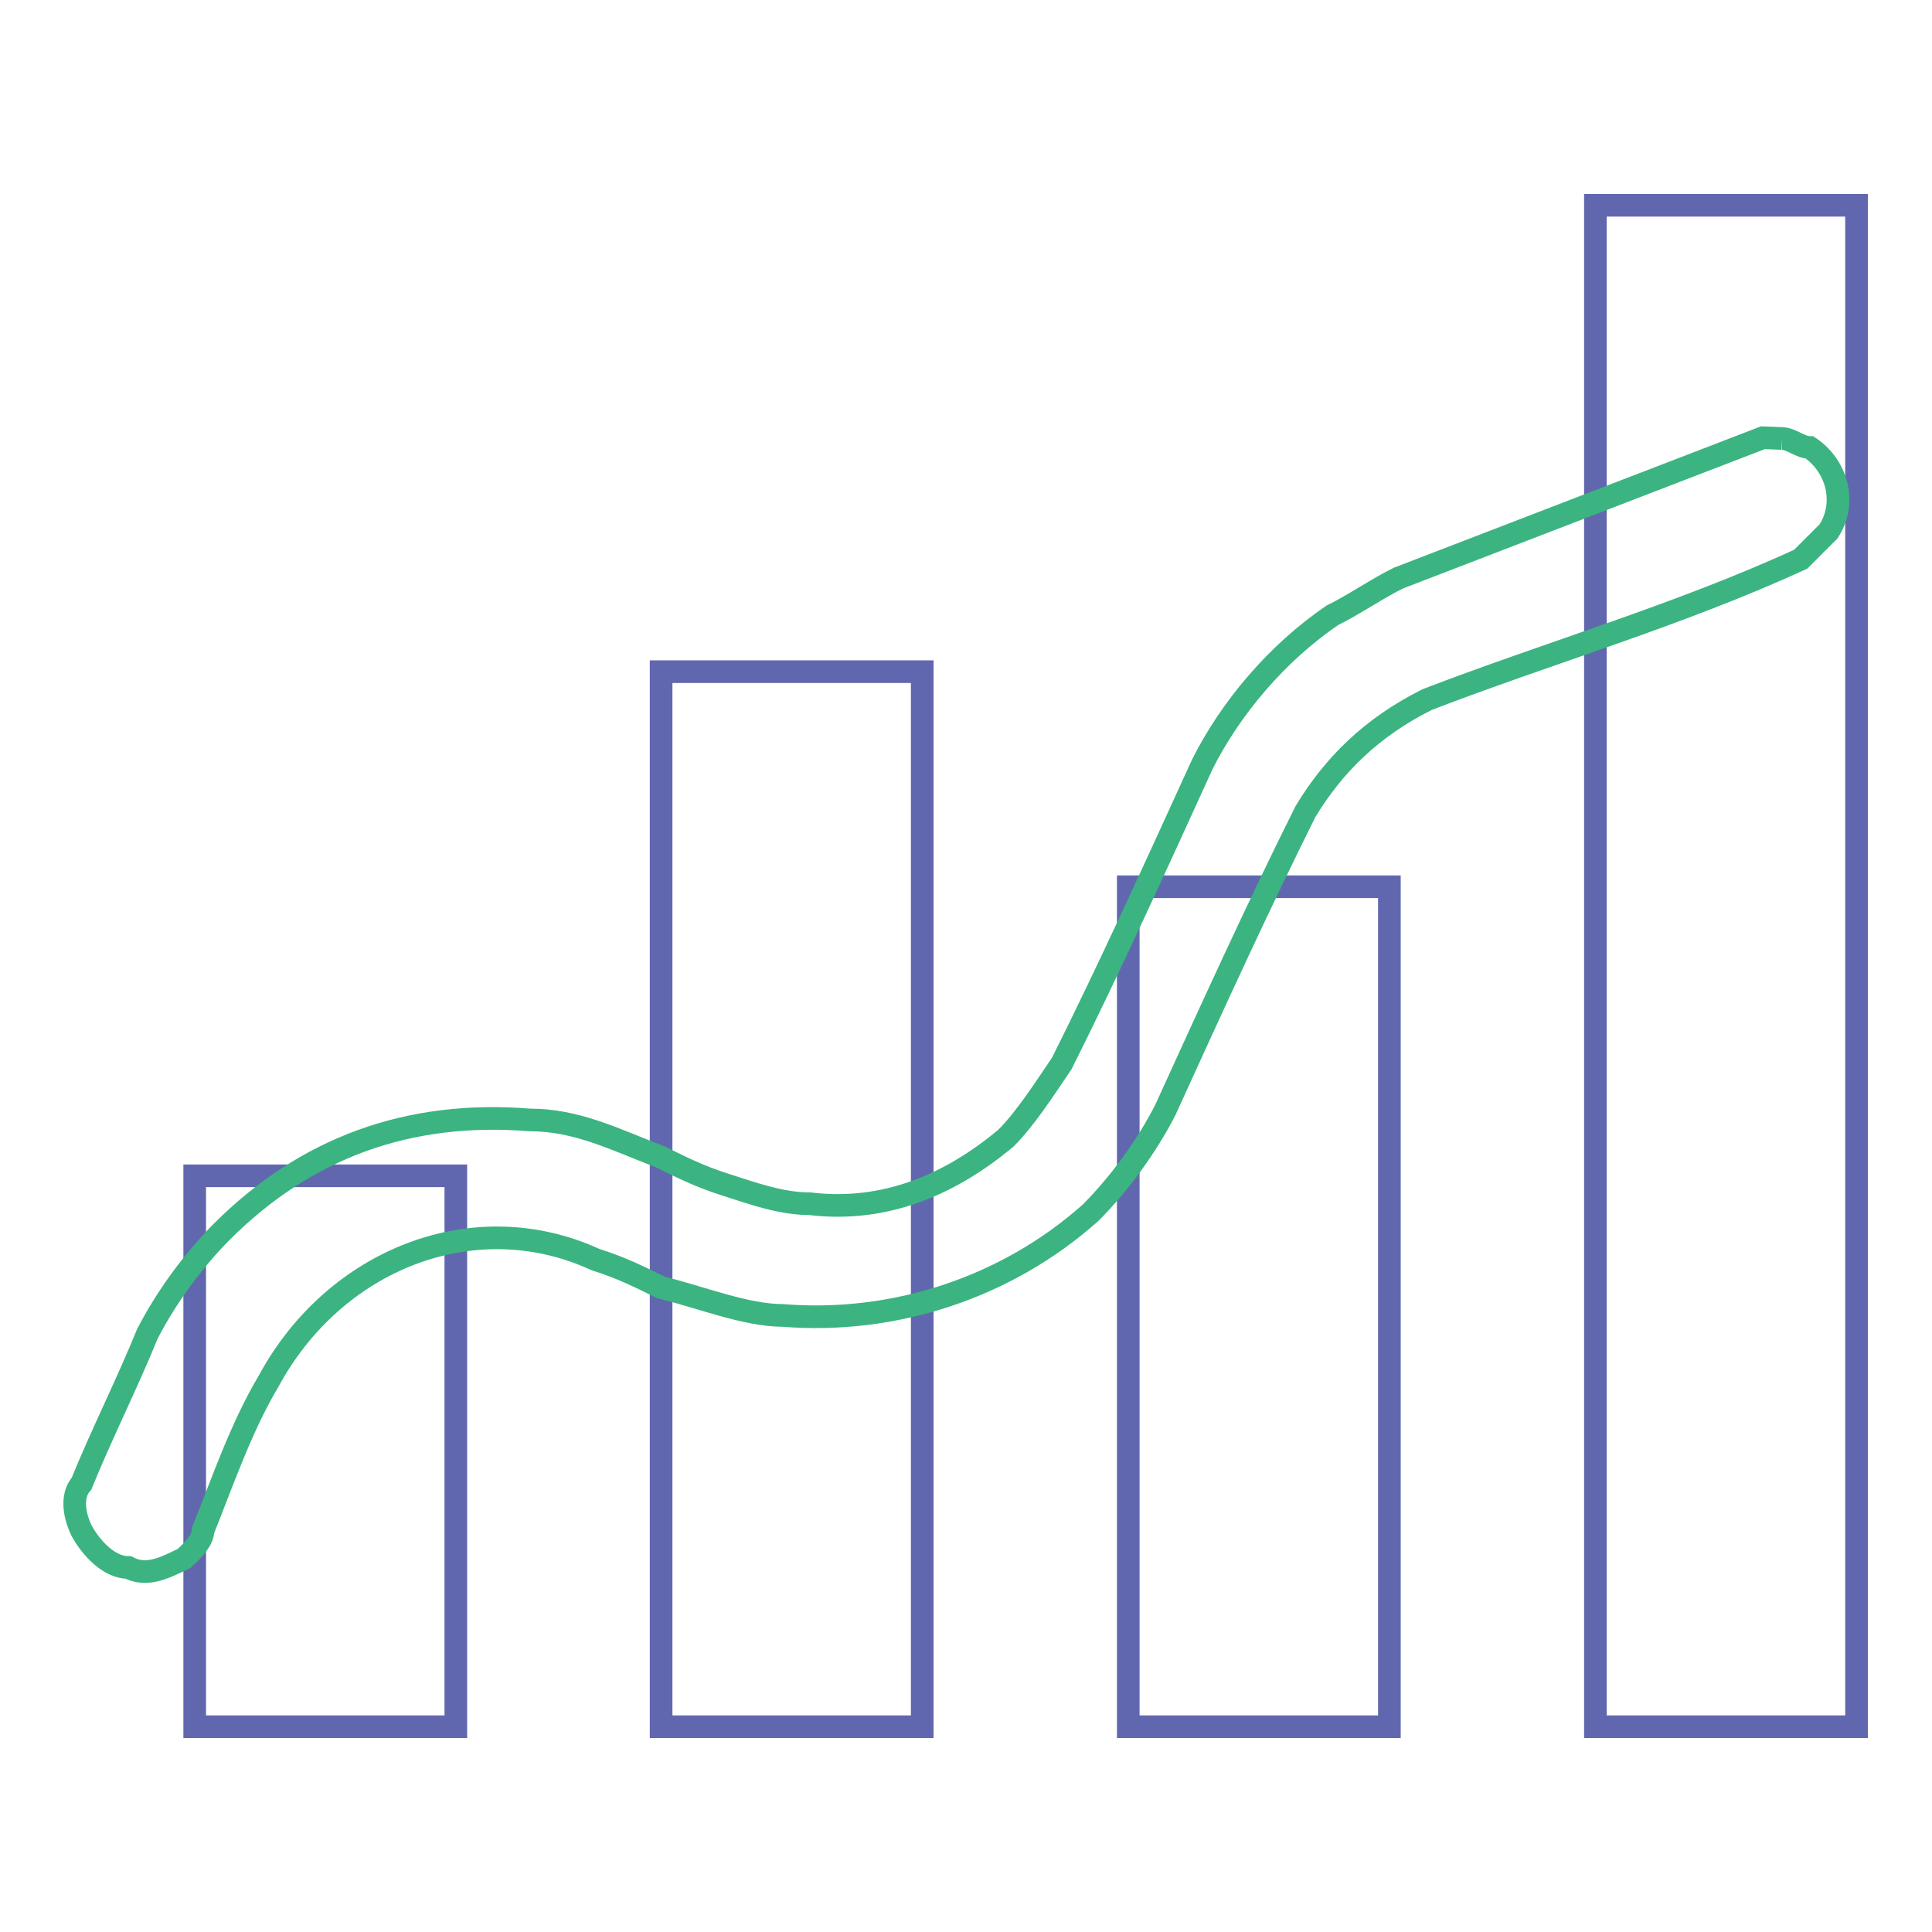 <?xml version="1.0" encoding="utf-8"?>
<!-- Svg Vector Icons : http://www.onlinewebfonts.com/icon -->
<!DOCTYPE svg PUBLIC "-//W3C//DTD SVG 1.1//EN" "http://www.w3.org/Graphics/SVG/1.1/DTD/svg11.dtd">
<svg version="1.1" xmlns="http://www.w3.org/2000/svg" xmlns:xlink="http://www.w3.org/1999/xlink" x="0px" y="0px" viewBox="0 0 256 256" enable-background="new 0 0 256 256" xml:space="preserve">
<g> <path stroke-width="3" fill-opacity="0" stroke="#6167ae"  d="M211.4,228.8H246V27.2h-34.6V228.8z M149.5,228.8h34.6V117.5h-34.6V228.8z M87.6,228.8h34.6V89H87.6V228.8z  M25.8,228.8h34.6v-73H25.8V228.8z"/> <path stroke-width="3" fill-opacity="0" stroke="#3bb481"  d="M236.1,58.1c1.2,0,2.5,1.2,3.7,1.2c3.7,2.5,4.9,7.4,2.5,11.1l-3.7,3.7c-16.1,7.4-33.4,12.4-49.5,18.6 c-7.4,3.7-12.4,8.7-16.1,14.8c-6.2,12.4-12.4,26-18.6,39.6c-2.5,4.9-6.2,9.9-9.9,13.6c-11.1,9.9-26,14.8-40.8,13.6 c-4.9,0-11.1-2.5-16.1-3.7c-2.5-1.2-4.9-2.5-8.7-3.7c-16.1-7.4-34.6,0-43.3,16.1c-3.7,6.2-6.2,13.6-8.7,19.8c0,1.2-1.2,2.5-2.5,3.7 c-2.5,1.2-4.9,2.5-7.4,1.2c-2.5,0-4.9-2.5-6.2-4.9c-1.2-2.5-1.2-4.9,0-6.2c2.5-6.2,6.2-13.6,8.7-19.8c2.5-4.9,6.2-9.9,9.9-13.6 c11.1-11.1,24.7-16.1,40.8-14.8c6.2,0,11.1,2.5,17.3,4.9c2.5,1.2,4.9,2.5,8.7,3.7c3.7,1.2,7.4,2.5,11.1,2.5 c9.9,1.2,18.6-2.5,26-8.7c2.5-2.5,4.9-6.2,7.4-9.9c6.2-12.4,12.4-26,18.6-39.6c3.7-7.4,9.9-14.8,17.3-19.8c2.5-1.2,6.2-3.7,8.7-4.9 l48.3-18.6L236.1,58.1"/></g>
</svg>